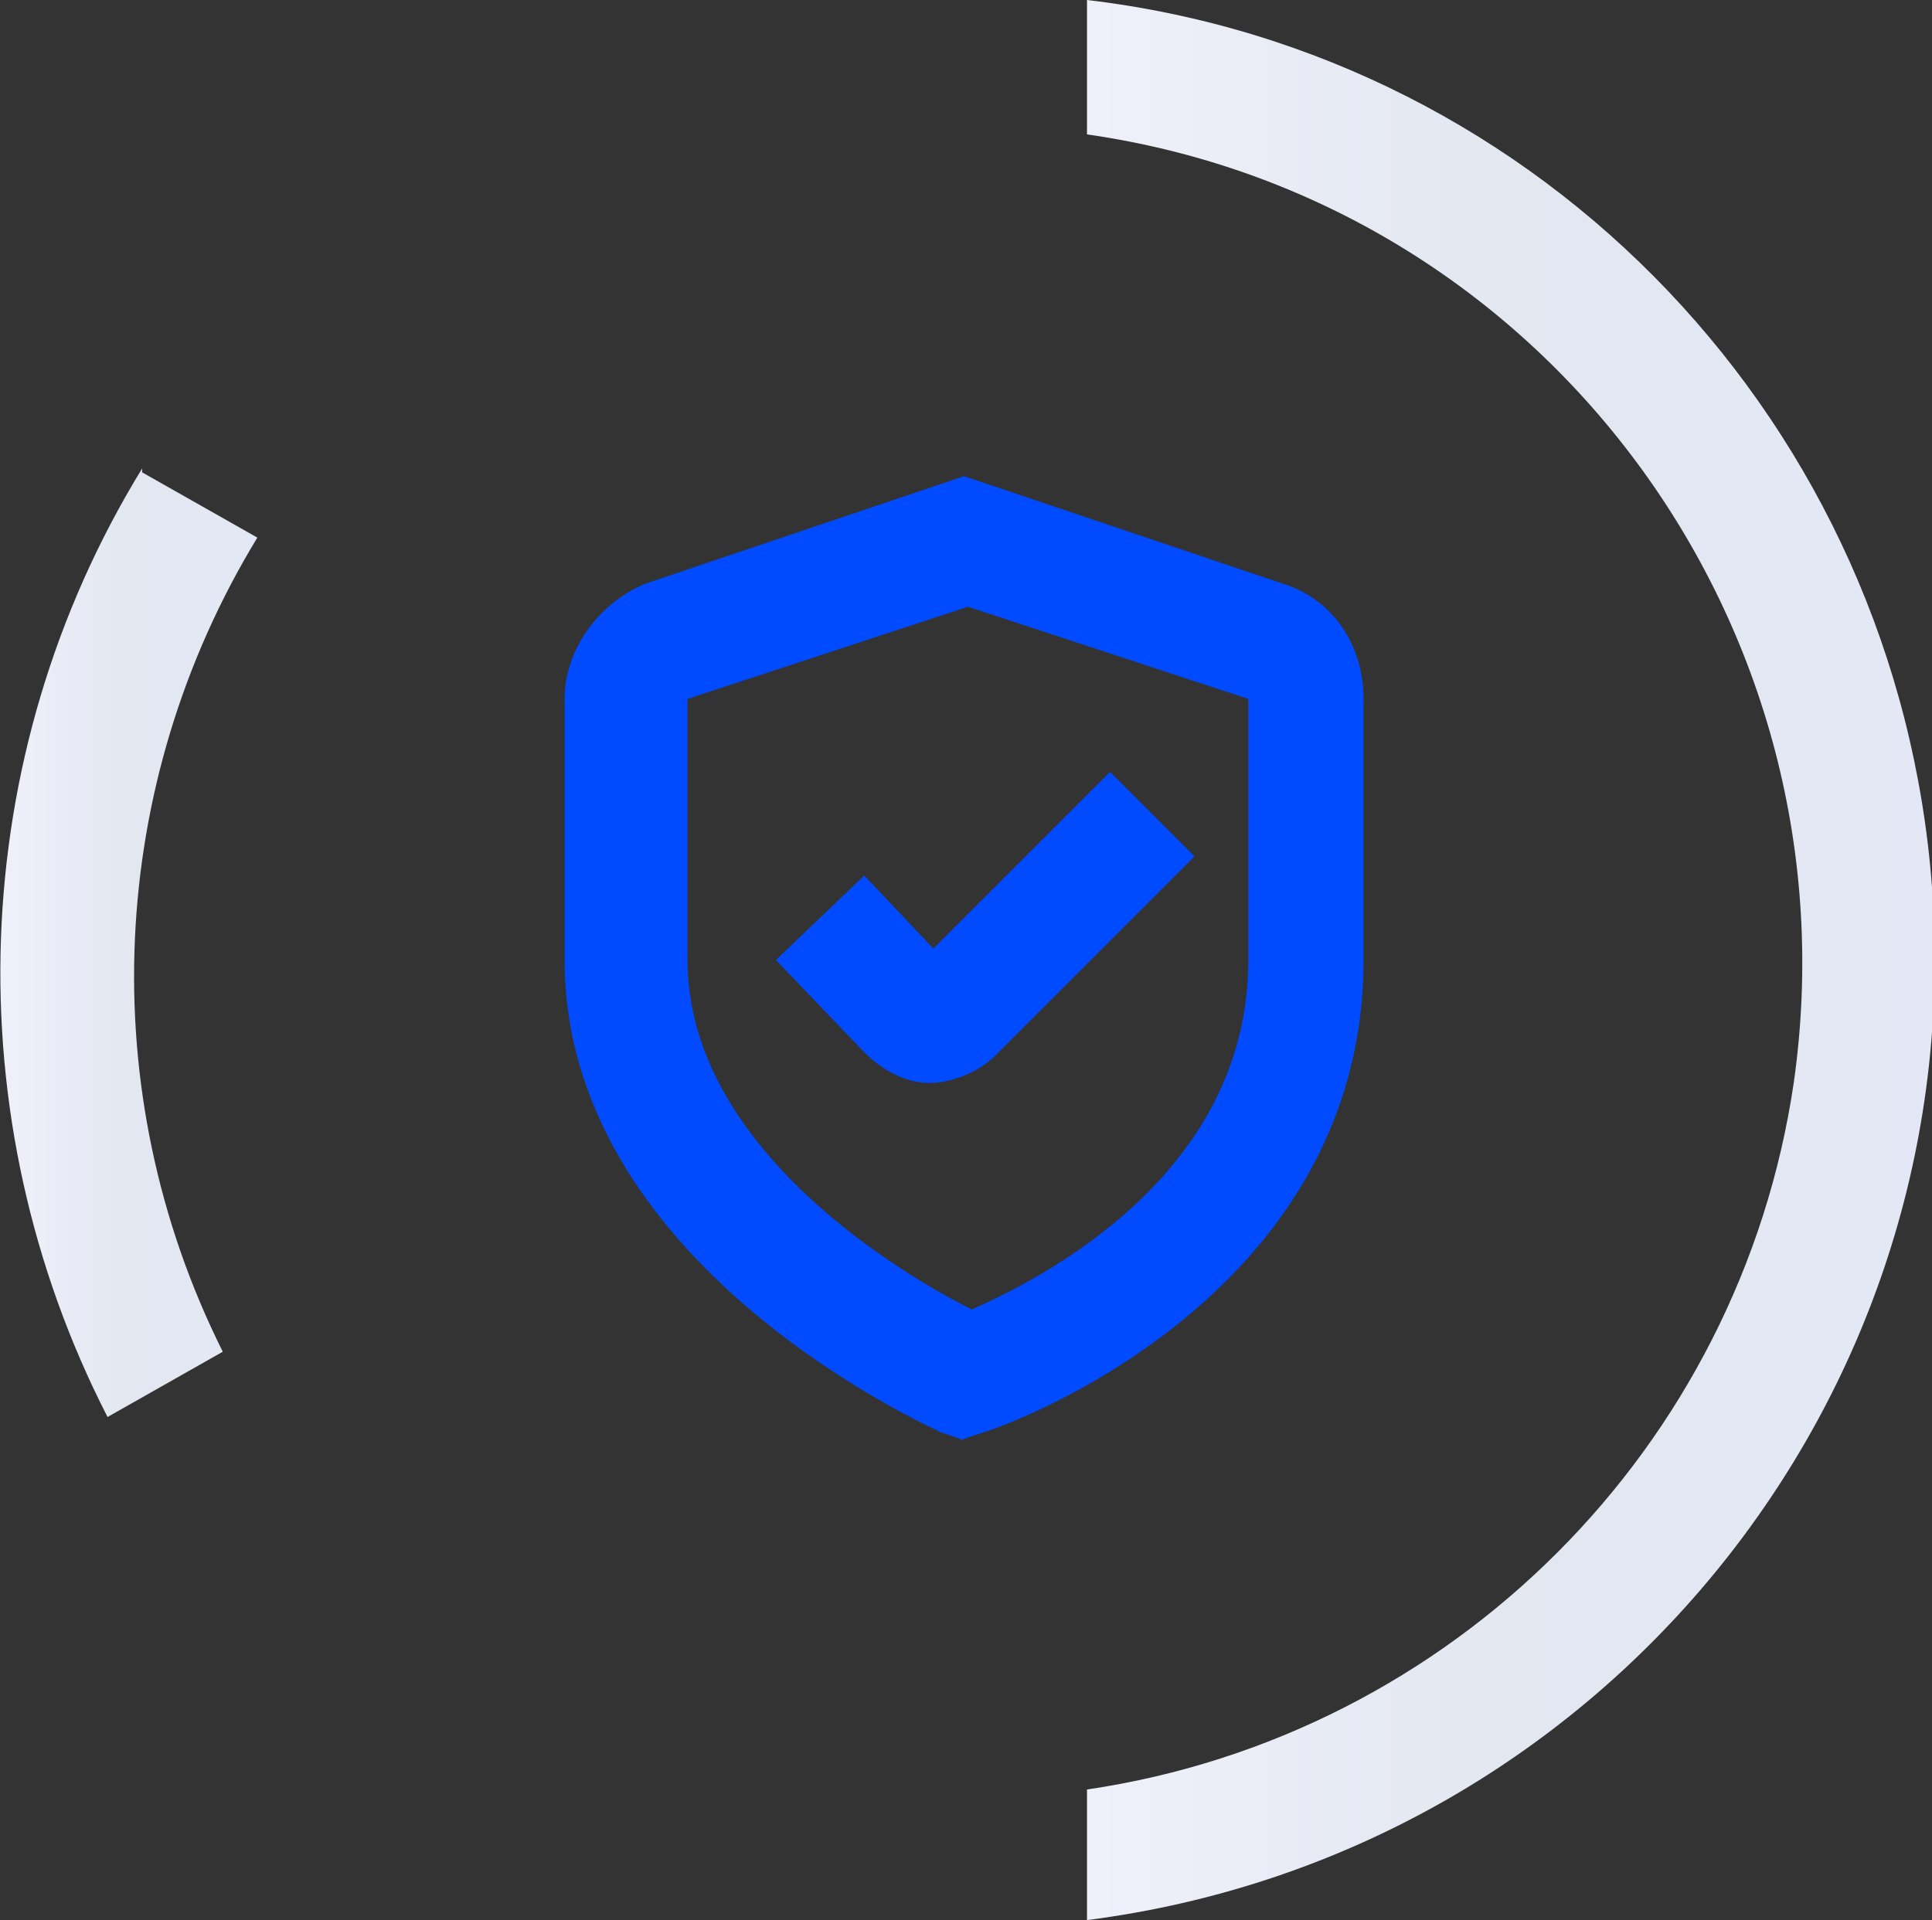<?xml version="1.0" encoding="UTF-8"?>
<svg xmlns="http://www.w3.org/2000/svg" width="50.3" height="50" version="1.1" xmlns:xlink="http://www.w3.org/1999/xlink" viewBox="0 0 50.3 50">
  <rect x="0" y="0" width="50.3" height="50" fill="#333333" stroke="none"/>
  <defs>
    <style>
      .cls-1 {
        fill: url(#linear-gradient-2);
      }

      .cls-2 {
        fill: #004bff;
      }

      .cls-3 {
        fill: url(#linear-gradient);
      }
    </style>
    <linearGradient id="linear-gradient" x1="28.3" y1="25" x2="50.3" y2="25" gradientUnits="userSpaceOnUse">
      <stop offset="0" stop-color="#eff0fa"/>
      <stop offset=".5" stop-color="#e2e7f0"/>
      <stop offset="1" stop-color="#e4e8f6"/>
    </linearGradient>
    <linearGradient id="linear-gradient-2" x1="0" y1="24.5" x2="6.7" y2="24.5" xlink:href="#linear-gradient"/>
  </defs>
  <!-- Generator: Adobe Illustrator 28.8.0, SVG Export Plug-In . SVG Version: 1.2.0 Build 43)  -->
  <g>
    <g id="Layer_1">
      <g id="Group_71">
        <path id="Path_44" class="cls-3" d="M28.3,46.5v3.5c13.3-1.7,23-13.5,22-26.9C49.4,11.1,40.2,1.4,28.3,0v3.5c11.9,1.7,20.1,12.8,18.4,24.7-1.4,9.5-8.9,17-18.4,18.4"/>
        <path id="Path_45" class="cls-1" d="M3.7,12.2c-4.6,7.5-4.9,16.9-.9,24.7l3-1.7c-3.4-6.8-3-14.8.9-21.2l-3-1.7Z"/>
      </g>
      <g>
        <path class="cls-2" d="M24.3,24.7l-1.8-1.9-2.3,2.2,2.3,2.4c.5.5,1.1.8,1.7.8h0c.6,0,1.3-.3,1.7-.7l5.2-5.2-2.2-2.2-4.7,4.7Z"/>
        <path class="cls-2" d="M25.1,37.5l-.6-.2c-.4-.2-9.8-4.4-9.8-12.3v-6.8c0-1.3.9-2.5,2.1-3l8.3-2.8,8.3,2.8c1.3.4,2.1,1.6,2.1,3v6.8c0,8.9-9.5,12.2-9.9,12.3l-.6.2ZM25.2,15.8l-7.3,2.4v6.8c0,4.9,5.6,8.2,7.4,9.1,1.8-.8,7.2-3.5,7.2-9.1v-6.8l-7.3-2.4Z"/>
      </g>
    </g>
  </g>
</svg>